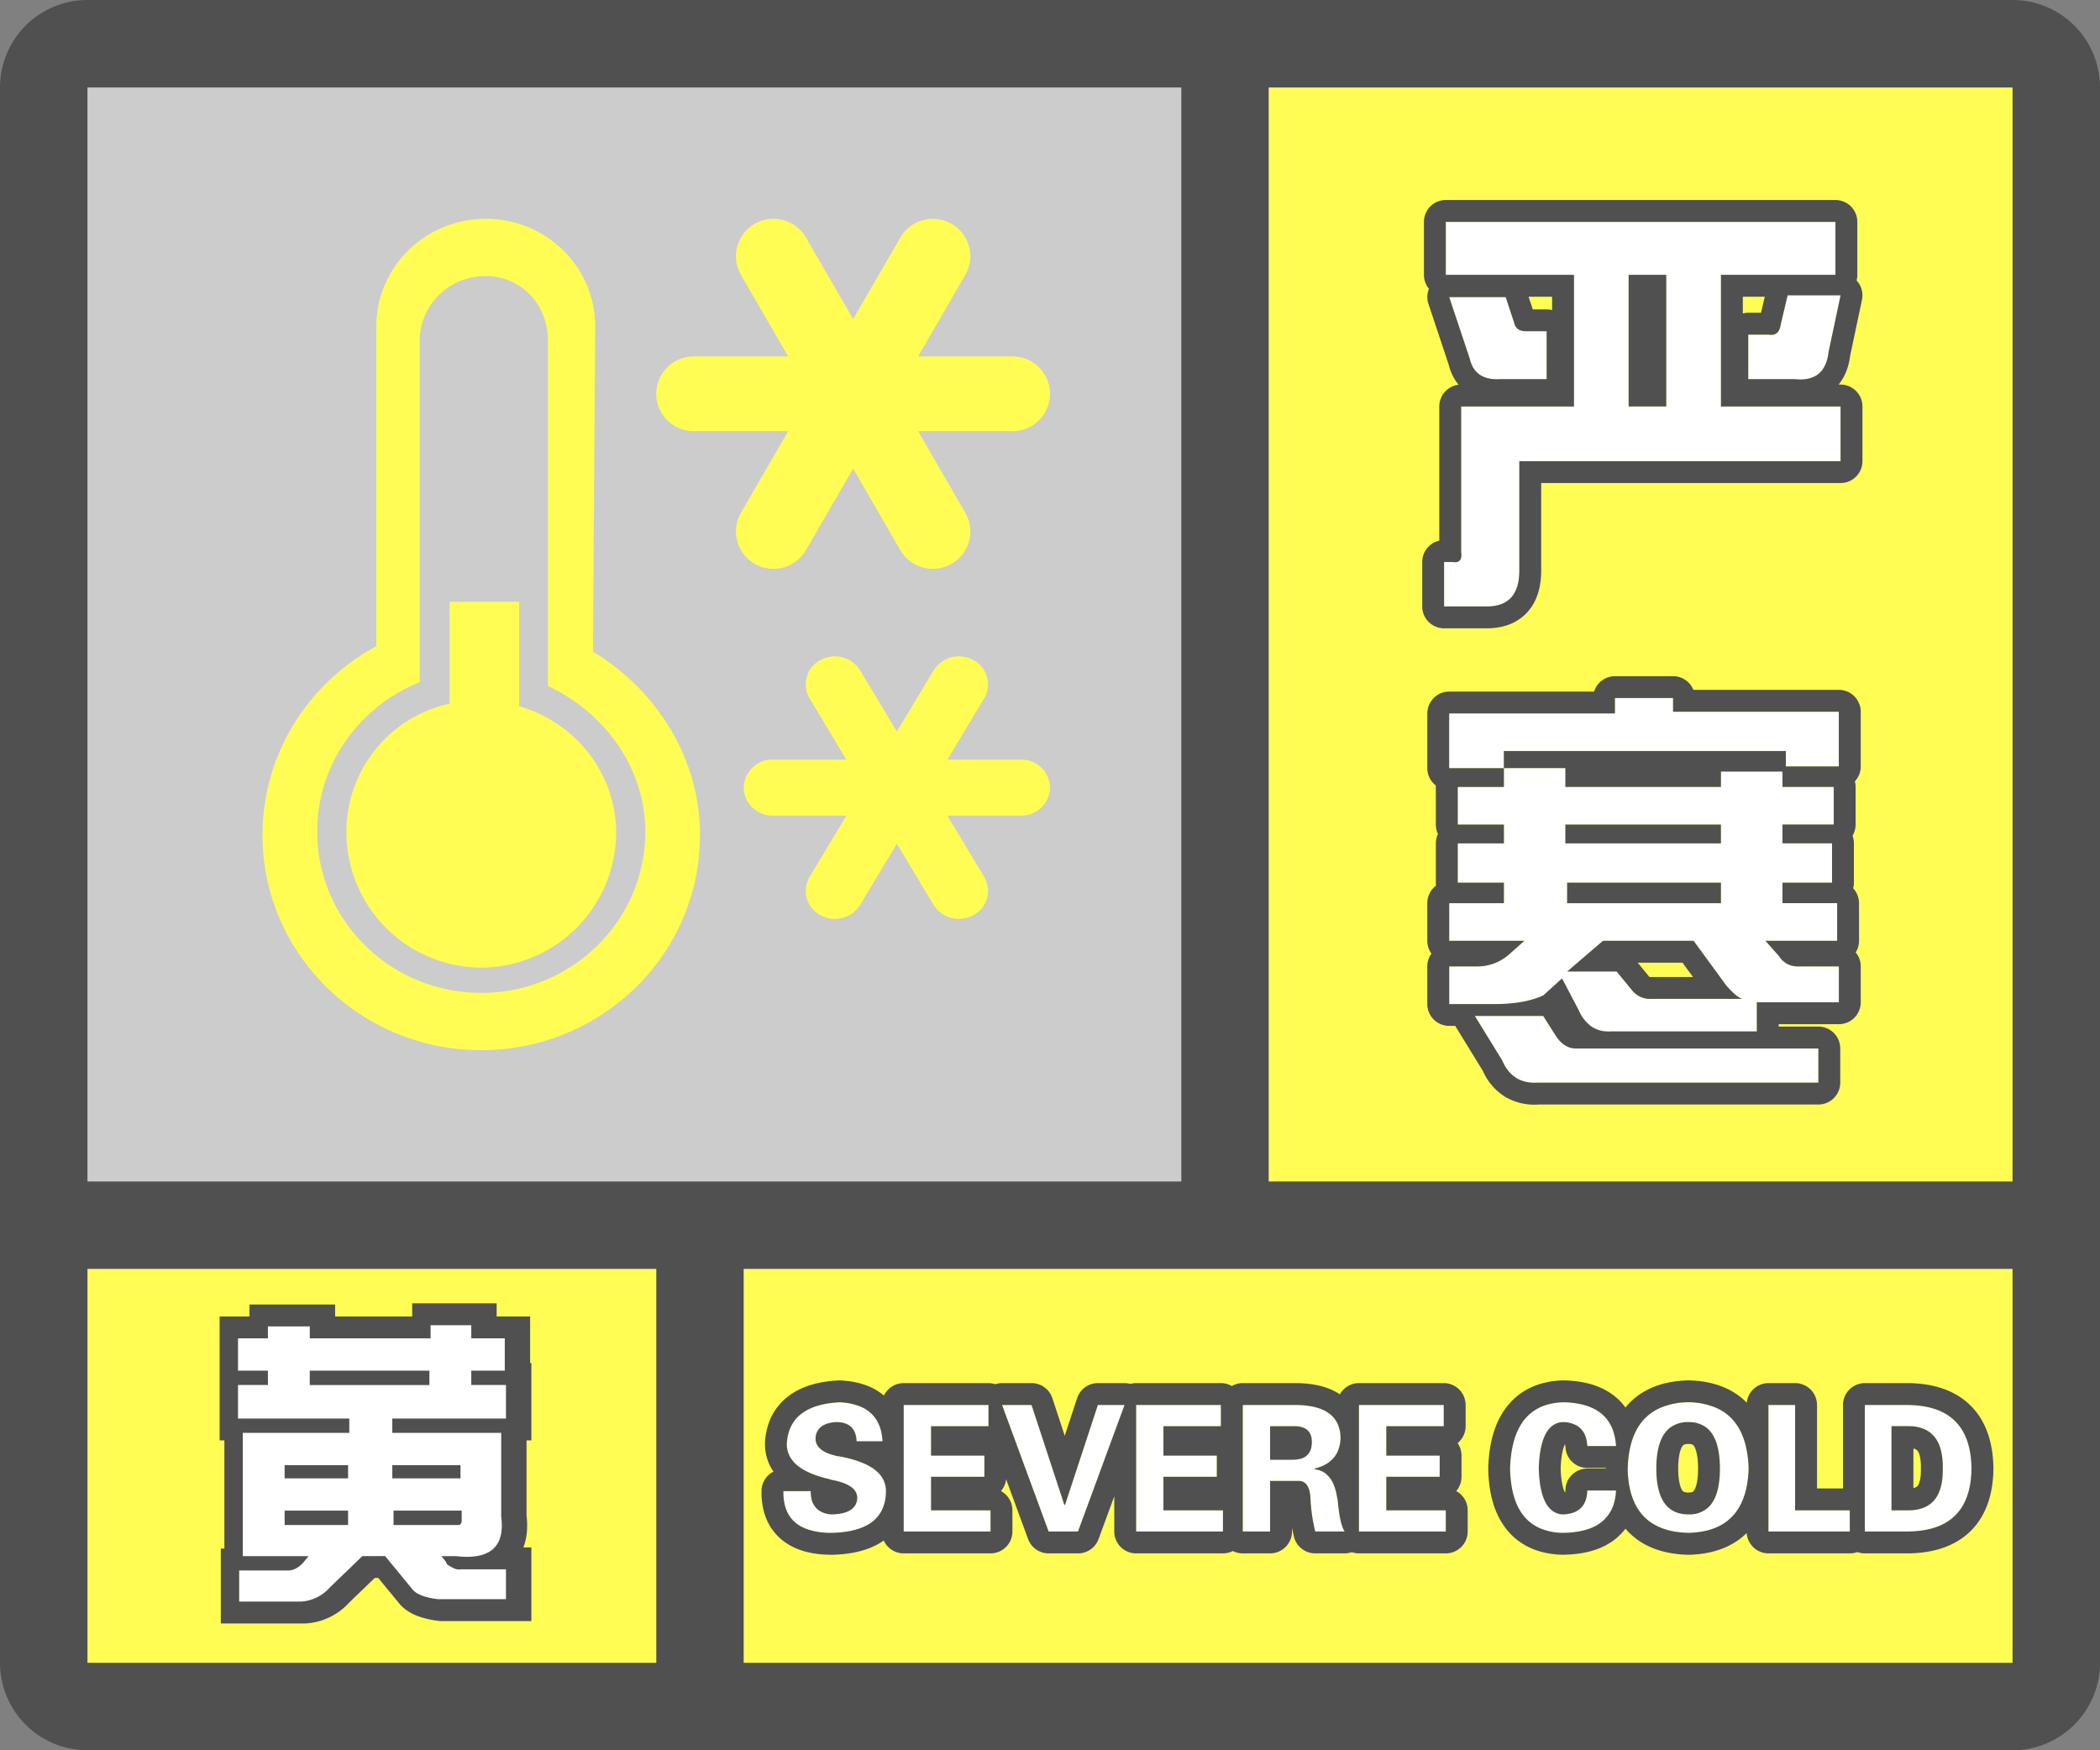 <svg width="48" height="40" fill="none" xmlns="http://www.w3.org/2000/svg"><rect width="100%" height="100%" fill="#808080" stroke="none"/><g clip-path="url(#a)"><path fill-rule="evenodd" clip-rule="evenodd" d="M0 38a2 2 0 0 0 2 2h44a2 2 0 0 0 2-2V2A2 2 0 0 0 46.15.005L46 0H2l-.15.005A2 2 0 0 0 0 2v36ZM27 2H2v25h25V2ZM2 29v9h13v-9H2Zm15 9h29v-9H17v9Zm29-11V2H29v25h17Z" fill="#505050"/></g><path fill="#FFFD54" d="M2 29h13v9H2z"/><path fill-rule="evenodd" clip-rule="evenodd" d="M7.625 36.273a.959.959 0 0 1-.663.329H5.547v-.711h1.121c.11 0 .219-.055.328-.164l.137-.164H5.629v-2.817h2.434v-.328H5.52v-.766h.683v-.328H5.52v-.738h.683v-.273h.957v.273h2.762v-.3h.93v.3h.765v.738h-.765v.328h.793v.766H9.047v.328h2.488v1.914c.091.693-.255.994-1.039.903h-.328l.11.136c0 .018.008.037.027.055.127.091.228.128.3.11h1.04v.683h-1.56c-.29-.037-.482-.11-.573-.219l-.63-.766h-.519l-.738.711Zm-.465-4.62h2.735v-.329H7.16v.328Zm.875 2.132h-1.45v-.3h1.45v.3Zm1.012 0h1.558v-.3H9.047v.3Zm1.504 1.067H9.074v-.329h1.559v.22c0 .072-.027.109-.082.109Zm-3.965 0h1.45v-.329h-1.45v.329Z" fill="#fff" stroke="#505050"/><path fill-rule="evenodd" clip-rule="evenodd" d="M7.545 36.273a.959.959 0 0 1-.663.329H5.467v-.711h1.121c.11 0 .22-.055.329-.164l.136-.164H5.55v-2.817h2.434v-.328H5.44v-.766h.684v-.328H5.44v-.738h.684v-.273h.957v.273h2.761v-.3h.93v.3h.766v.738h-.766v.328h.793v.766H8.967v.328h2.489v1.914c.09.693-.256.994-1.04.903h-.328l.11.136c0 .018.009.037.027.055.128.091.228.128.3.11h1.04v.683h-1.559c-.291-.037-.483-.11-.574-.219l-.629-.766h-.52l-.738.711Zm-.464-4.62h2.734v-.329H7.08v.328Zm.875 2.132h-1.45v-.3h1.45v.3Zm1.011 0h1.559v-.3H8.967v.3Zm1.504 1.067H8.995v-.329h1.558v.22c0 .072-.027.109-.082.109Zm-3.965 0h1.45v-.329h-1.45v.329Z" fill="#fff"/><path fill="#CCC" d="M2 2h25v25H2z"/><path d="m13.553 14.893.051-7.435c0-1.358-1.12-2.458-2.5-2.458S8.602 6.1 8.602 7.458v7.31C7.052 15.604 6 17.224 6 19.085 6 21.799 8.239 24 11 24c2.762 0 5-2.2 5-4.915 0-1.778-1.012-3.329-2.447-4.192ZM11 22.69c-2.07 0-3.75-1.65-3.75-3.686 0-1.547.971-2.866 2.344-3.415V7.783c0-.813.672-1.474 1.5-1.474.829 0 1.431.66 1.431 1.474v7.896c1.27.59 2.225 1.851 2.225 3.325 0 2.037-1.68 3.687-3.75 3.687Zm.867-6.552v-2.385h-1.59v2.327a3 3 0 0 0-2.36 2.954A3.098 3.098 0 0 0 11 22.114a3.098 3.098 0 0 0 3.083-3.079c0-1.376-.94-2.526-2.217-2.896Z" fill="#FFFD54"/><path fill-rule="evenodd" clip-rule="evenodd" d="M20.578 12.572a.86.86 0 0 0 1.172.313c.41-.236.55-.759.314-1.168l-1.079-1.863h2.158A.856.856 0 0 0 24 9a.856.856 0 0 0-.857-.855h-2.158l1.079-1.863a.853.853 0 0 0-.314-1.167.859.859 0 0 0-1.17.312L19.5 7.29l-1.078-1.862a.86.86 0 0 0-1.172-.313.854.854 0 0 0-.314 1.168l1.079 1.862h-2.158A.856.856 0 0 0 15 9c0 .472.384.854.857.854h2.158l-1.079 1.864a.853.853 0 0 0 .314 1.167.858.858 0 0 0 1.17-.313l1.08-1.862 1.078 1.862ZM21.339 20.68a.682.682 0 0 0 .911.234.628.628 0 0 0 .244-.876l-.839-1.397h1.678A.654.654 0 0 0 24 18a.654.654 0 0 0-.667-.641h-1.678l.839-1.398a.628.628 0 0 0-.244-.875.681.681 0 0 0-.91.235l-.84 1.397-.839-1.397a.682.682 0 0 0-.911-.235.628.628 0 0 0-.244.876l.839 1.397h-1.678a.654.654 0 0 0-.667.64c0 .355.299.642.667.642h1.678l-.839 1.397a.628.628 0 0 0 .244.876.681.681 0 0 0 .91-.235l.84-1.397.839 1.397Z" fill="#FFFD54"/><path fill="#FFFD54" d="M29 2h17v25H29z"/><path d="M33.047 6.281v-1.21h8.906v1.21h-2.617V9.29h2.734v1.25h-7.343v2.5c0 .547-.248.82-.743.82h-.976v-1.015h.195c.156.026.221-.052.195-.235V9.29h2.579V6.281h-2.93Zm4.18 3.008h.859V6.281h-.86V9.29Zm2.734-1.64h.469c.156.025.247-.053.273-.235l.156-.664h1.211l-.273 1.29c-.052.468-.313.676-.781.624H39.96V7.648Zm-4.61-.079v1.094h-1.054c-.39.026-.625-.13-.703-.469l-.469-1.406h1.29l.194.586c.026.13.118.195.274.195h.469ZM33.125 16.305h3.79v-.352h1.327v.313h3.79v1.25H40.82v-.352h-6.445v.39h1.406v.43h3.555v-.351h1.406v.351h1.172v.86h-1.172v.43h1.133v.898h-1.133v.469h1.25v.859h-1.64l.312.352a.49.49 0 0 0 .43.234h.937v.82h-1.875v.664h-3.32c-.339.026-.586-.13-.742-.468l-.39-.743-.43.391c-.287.13-.652.195-1.094.195h-1.055v-.86h.625c.286 0 .534-.09.742-.273l.352-.312h-1.719v-.86h1.25v-.468H33.32v-.899h1.055v-.43H33.32v-.859h1.055v-.43h-1.25v-1.25Zm2.656 2.968h3.555v-.43H35.78v.43Zm3.555 1.368v-.47H35.82v.47h3.516Zm.508 2.187c-.078 0-.209-.104-.39-.312L38.71 21.5h-2.07l-.82.703h1.132l.352.43a.52.52 0 0 0 .43.195h2.109Zm-4.688 1.914c-.39.026-.664-.143-.82-.508l-.625-1.015h1.562l.274.43c.13.208.286.312.469.312h5.547v.781h-6.407Z" fill="#fff"/><path fill-rule="evenodd" clip-rule="evenodd" d="M32.662 6.6a.498.498 0 0 1-.115-.319v-1.21a.5.5 0 0 1 .5-.5h8.906a.5.5 0 0 1 .5.5v1.21a.503.503 0 0 1-.017.129.5.5 0 0 1 .123.444l-.268 1.267c-.03.237-.107.475-.266.668h.045a.5.5 0 0 1 .5.5v1.25a.5.5 0 0 1-.5.5h-6.843v2c0 .339-.076.686-.315.95-.248.275-.59.37-.928.37h-.976a.5.5 0 0 1-.5-.5v-1.015a.5.5 0 0 1 .39-.488V9.289a.5.5 0 0 1 .441-.496 1.146 1.146 0 0 1-.226-.46l-.462-1.386a.5.5 0 0 1 .011-.347Zm.463.19h1.29l.194.585c.026.13.118.195.274.195h.469v1.094h-1.055c-.39.026-.625-.13-.703-.469l-.469-1.406Zm2.852 2.5h-2.579v3.32c.02.136-.012.214-.095.234a.257.257 0 0 1-.1 0h-.195v1.015h.976c.495 0 .743-.273.743-.82v-2.5h7.343V9.29h-2.734V6.281h2.617v-1.21h-8.906v1.21h2.93V9.29Zm-.5-2.509h-.538l.096.29h.317c.043 0 .085.005.125.015v-.305Zm4.861 0h-.502v.383a.502.502 0 0 1 .125-.016h.291l.086-.367Zm1.459 1.258.273-1.289h-1.21l-.157.664c-.024.17-.105.25-.242.238a.371.371 0 0 1-.031-.004h-.47v1.016h1.056c.468.052.729-.156.78-.625Zm-3.711 1.25h-.86V6.281h.86V9.29Zm-5.461 7.016a.5.5 0 0 1 .5-.5h3.312a.5.5 0 0 1 .477-.352h1.328a.5.5 0 0 1 .464.313h3.325a.5.5 0 0 1 .5.5v1.25c0 .131-.05.25-.134.34.011.041.017.084.017.128v.86c0 .093-.026.18-.07.255a.5.5 0 0 1 .031.174v.899a.503.503 0 0 1-.017.128c.083.09.134.21.134.34v.86a.498.498 0 0 1-.076.266.498.498 0 0 1 .115.32v.82a.5.5 0 0 1-.5.5h-1.375v.055h.907a.5.5 0 0 1 .5.5v.781a.5.5 0 0 1-.5.5H35.17a1.312 1.312 0 0 1-.776-.182 1.324 1.324 0 0 1-.503-.592l-.607-.987a.517.517 0 0 1-.02-.036h-.14a.5.5 0 0 1-.5-.5v-.86c0-.108.035-.21.095-.292a.498.498 0 0 1-.095-.293v-.86a.5.5 0 0 1 .2-.4.503.503 0 0 1-.005-.068v-.899c0-.076.018-.15.049-.214a.498.498 0 0 1-.049-.215v-.86l.001-.032a.5.5 0 0 1-.196-.397v-1.25Zm.5 1.25h1.25v.43H33.32v.859h1.055v.43H33.32v.898h1.055v.469h-1.25v.859h1.719l-.352.313a1.096 1.096 0 0 1-.742.273h-.625v.86h1.055c.442 0 .807-.066 1.093-.196l.43-.39.39.742a.85.85 0 0 0 .286.359c.127.087.28.123.457.11h3.32v-.665h1.875v-.82h-.937a.49.49 0 0 1-.43-.234l-.312-.352h1.64v-.86h-1.25v-.468h1.133v-.899h-1.133v-.43h1.172v-.859h-1.172v-.351h-1.406v.351H35.78v-.43h-1.406v-.39h6.445v.352h1.211v-1.25h-3.789v-.313h-1.328v.352h-3.789v1.25Zm5.586 3.945h-2.07l-.82.703h1.132l.352.43a.52.52 0 0 0 .43.195h2.109c-.04 0-.094-.027-.162-.082a2.004 2.004 0 0 1-.229-.23l-.742-1.016Zm-.014.828-.24-.328h-1.024l.262.32.004.005a.137.137 0 0 0 .035.003h.963Zm-2.681 1.633c-.183 0-.339-.104-.47-.313l-.273-.43h-1.562l.625 1.016c.156.365.43.534.82.508h6.407v-.781h-5.547Zm3.32-5.117H35.78v.43h3.555v-.43Zm0 1.328v.469H35.82v-.47h3.516Z" fill="#505050"/><path fill="#FFFD54" d="M17 29h29v9H17z"/><path d="M20.172 32.938h-.594c-.01-.292-.167-.438-.469-.438-.302.02-.458.146-.468.375 0 .188.15.318.453.39.031.011.057.016.078.016.01 0 .036.005.078.016.677.135 1.01.4 1 .797-.01.604-.422.916-1.234.937-.75 0-1.12-.317-1.11-.953h.625c0 .333.162.51.485.531.375-.01.567-.135.578-.375 0-.198-.183-.333-.547-.406a.485.485 0 0 1-.11-.031c-.635-.146-.953-.412-.953-.797.032-.594.433-.911 1.203-.953.625.031.954.328.985.89ZM20.656 35v-2.89h1.938v.484H21.28v.672H22.5v.484h-1.219v.766h1.36V35h-1.985ZM23.969 35l-1.063-2.89h.672l.75 2.28h.016l.75-2.28h.61L24.64 35h-.672ZM25.969 35v-2.89h1.937v.484h-1.312v.672h1.218v.484h-1.218v.766h1.36V35h-1.985ZM29.031 32.594v.765h.516c.291 0 .437-.135.437-.406 0-.25-.146-.37-.437-.36h-.516Zm0 1.25V35h-.625v-2.89h1.235c.656.01.99.26 1 .75-.01.374-.209.609-.594.703v.015c.281.031.453.245.515.64.01.042.016.074.016.094.031.344.083.573.156.688h-.672a3.817 3.817 0 0 1-.109-.781c-.02-.25-.11-.375-.265-.375h-.657ZM31.063 35v-2.89H33v.484h-1.313v.672h1.22v.484h-1.22v.766h1.36V35h-1.984ZM36.938 33.047h-.657c-.02-.354-.208-.537-.562-.547-.344.02-.526.375-.547 1.063.02.677.203 1.026.547 1.046.364-.01.552-.192.562-.547h.657c-.032.636-.438.959-1.22.97-.78-.022-1.182-.511-1.202-1.47.03-.979.432-1.484 1.203-1.515.77.01 1.177.344 1.218 1ZM38.594 35.031c-.907-.02-1.37-.51-1.39-1.468.03-.99.494-1.495 1.39-1.516.885.02 1.343.526 1.375 1.516-.032.958-.49 1.447-1.375 1.468Zm0-2.531c-.49 0-.735.354-.735 1.063 0 .697.245 1.046.735 1.046.479 0 .718-.349.718-1.047 0-.708-.24-1.062-.718-1.062ZM42.281 35h-1.86v-2.89h.61v2.406h1.25V35ZM43.234 32.594v1.922h.328c.573.02.855-.297.844-.953.01-.667-.27-.99-.843-.97h-.329ZM42.625 35v-2.89h.984c.959.01 1.443.494 1.453 1.453-.01.947-.494 1.427-1.453 1.437h-.984Z" fill="#fff"/><path fill-rule="evenodd" clip-rule="evenodd" d="M20.656 35h1.985v-.484h-1.36v-.766H22.5v-.484h-1.219v-.672h1.313v-.485h-1.938V35Zm2.094-3.366a.5.5 0 0 0-.156-.025h-1.938a.5.5 0 0 0-.451.285c-.274-.232-.627-.328-.993-.346a.5.5 0 0 0-.052 0c-.439.023-.849.128-1.162.377-.332.262-.491.634-.513 1.049V33c0 .238.07.45.195.632a.5.5 0 0 0-.274.438c-.007.418.114.819.444 1.102.313.27.733.36 1.166.36h.012c.44-.012.852-.1 1.172-.326a.5.5 0 0 0 .456.294h1.985a.5.5 0 0 0 .5-.5v-.484a.5.5 0 0 0-.262-.44.497.497 0 0 0 .118-.27l.502 1.367a.5.5 0 0 0 .47.327h.672a.5.5 0 0 0 .469-.328l.359-.976V35a.5.5 0 0 0 .5.5h1.984c.082 0 .159-.02.227-.054a.497.497 0 0 0 .226.054h.625a.5.5 0 0 0 .5-.5v-.086c.014.07.03.139.046.207a.5.5 0 0 0 .485.379h.672a.5.5 0 0 0 .164-.028.5.5 0 0 0 .165.028h1.984a.5.5 0 0 0 .5-.5v-.484a.5.5 0 0 0-.262-.44.498.498 0 0 0 .121-.326v-.484a.498.498 0 0 0-.089-.286.499.499 0 0 0 .183-.386v-.485a.5.5 0 0 0-.5-.5h-1.938a.5.5 0 0 0-.436.256c-.278-.185-.625-.25-.978-.256h-1.242a.497.497 0 0 0-.25.067.497.497 0 0 0-.25-.067H25.97a.498.498 0 0 0-.133.018.498.498 0 0 0-.133-.018h-.61a.5.5 0 0 0-.474.344l-.283.86-.283-.86a.5.5 0 0 0-.475-.344h-.672a.5.5 0 0 0-.156.025Zm.156.475h.672l.75 2.282h.016l.75-2.282h.61L24.64 35h-.672l-1.063-2.89Zm3.063 0V35h1.984v-.484h-1.36v-.766h1.22v-.484h-1.22v-.672h1.313v-.485H25.97ZM28.406 35h.625v-1.156h.657c.014 0 .027 0 .04.003.097.015.164.087.2.217a.86.86 0 0 1 .025.155c.01.27.047.531.11.781h.671c-.058-.092-.104-.259-.135-.5a4.684 4.684 0 0 1-.02-.188.427.427 0 0 0-.017-.093 1.255 1.255 0 0 0-.076-.286.606.606 0 0 0-.19-.26.468.468 0 0 0-.245-.094h-.004v-.017h.002a1.16 1.16 0 0 0 .12-.036.82.82 0 0 0 .206-.108.615.615 0 0 0 .188-.22.784.784 0 0 0 0-.681c-.115-.225-.355-.357-.72-.396a2.22 2.22 0 0 0-.202-.012h-1.235V35Zm.625-1.64h.516a.88.88 0 0 0 .14-.013l.014-.003a.329.329 0 0 0 .274-.28.607.607 0 0 0 .01-.11c0-.181-.077-.294-.229-.339a.557.557 0 0 0-.115-.02h-.008a.872.872 0 0 0-.086-.001h-.516v.765ZM31.063 35h1.984v-.484h-1.36v-.766h1.22v-.484h-1.22v-.672H33v-.485h-1.938V35Zm-10.907-.485a.97.97 0 0 0 .094-.421.569.569 0 0 0-.094-.337c-.085-.129-.227-.235-.427-.32a1.946 1.946 0 0 0-.15-.056 2.87 2.87 0 0 0-.407-.1.258.258 0 0 1-.078-.015c-.302-.073-.453-.203-.453-.391a.353.353 0 0 1 .088-.231c.076-.084.203-.132.38-.144a.901.901 0 0 1 .103.006.44.44 0 0 1 .22.085c.075.06.122.148.14.267a.722.722 0 0 1 .006.08h.594a1.361 1.361 0 0 0-.016-.146.914.914 0 0 0-.13-.355.775.775 0 0 0-.361-.292 1.411 1.411 0 0 0-.477-.098 3.11 3.11 0 0 0-.11.008c-.257.024-.47.082-.637.174-.285.157-.438.414-.457.771 0 .239.122.431.366.578.054.033.115.063.181.092a2.45 2.45 0 0 0 .417.131.574.574 0 0 0 .099.027c.364.073.547.208.547.406a.33.33 0 0 1-.081.213c-.09.102-.256.156-.497.162h-.011a.545.545 0 0 1-.313-.11.45.45 0 0 1-.152-.293.856.856 0 0 1-.009-.128h-.625v.052c.003.175.037.324.1.448.093.18.249.305.468.378a1.698 1.698 0 0 0 .542.075h.011c.318-.01.573-.064.767-.163a.793.793 0 0 0 .362-.353Zm16.996-2.35a1.333 1.333 0 0 0-.233-.247c-.324-.265-.746-.365-1.194-.371H35.7c-.5.02-.942.202-1.25.591-.295.37-.416.864-.433 1.409v.026c.011.537.13 1.026.43 1.392.313.383.76.553 1.26.566h.02c.447-.006.87-.1 1.194-.358.09-.072.167-.151.232-.238l.051.057c.352.372.84.527 1.38.54h.022c.51-.013.974-.158 1.318-.497a.5.5 0 0 0 .499.465h1.86a.5.5 0 0 0 .171-.03.5.5 0 0 0 .172.03h.99c.555-.006 1.062-.15 1.428-.512.367-.363.513-.867.52-1.42v-.01c-.007-.558-.152-1.065-.518-1.431-.366-.366-.873-.512-1.43-.518h-.99a.5.5 0 0 0-.5.5v1.907h-.594v-1.907a.5.5 0 0 0-.5-.5h-.61a.5.5 0 0 0-.496.447c-.343-.347-.807-.497-1.32-.509h-.023c-.54.013-1.027.175-1.376.556a1.56 1.56 0 0 0-.054.062Zm.24.541a1.563 1.563 0 0 0-.118.32 2.365 2.365 0 0 0-.068.615c.008.16.028.306.062.438.03.12.073.23.125.328.105.195.252.344.443.447.203.111.456.17.758.177.304-.007.558-.07.761-.187.295-.171.484-.458.567-.862.026-.128.042-.268.047-.42a2.65 2.65 0 0 0-.047-.433c-.094-.471-.323-.788-.688-.952a1.652 1.652 0 0 0-1.29 0 1.111 1.111 0 0 0-.552.53Zm.727 1.731c.116.113.271.17.465.172h.02a.625.625 0 0 0 .458-.175c.167-.17.25-.46.25-.871 0-.473-.106-.788-.32-.945a.648.648 0 0 0-.388-.118h-.02a.672.672 0 0 0-.4.12c-.216.157-.325.472-.325.943 0 .414.087.706.26.874Zm-1.416-.874v-.016h-.422a.5.5 0 0 1-.499-.47.351.351 0 0 0-.01-.07h-.002l-.001.003c-.04.078-.086.246-.097.552.01.3.056.464.095.538 0 .002.001.002.002.003h.007a.37.37 0 0 0 .005-.055.5.5 0 0 1 .5-.486h.422Zm-.422.5c-.005.185-.06.323-.162.415-.091.08-.22.124-.389.131h-.017a.43.43 0 0 1-.284-.13c-.157-.159-.243-.465-.257-.916.015-.5.115-.824.301-.971a.425.425 0 0 1 .24-.092h.024a.649.649 0 0 1 .31.084c.143.087.221.241.234.463h.657a1.29 1.29 0 0 0-.076-.374.957.957 0 0 0-.059-.126c-.116-.209-.306-.352-.569-.43a1.89 1.89 0 0 0-.515-.07l-.028.001c-.171.01-.324.043-.458.1-.454.196-.694.667-.717 1.414.015.693.228 1.141.64 1.344a1.326 1.326 0 0 0 .563.125h.012c.248-.004.458-.04.63-.108a.861.861 0 0 0 .5-.48c.044-.112.07-.238.077-.38h-.657Zm4.14-1.954h.61v2.407h1.25V35h-1.86v-2.89Zm2.204 0h.984c.164.002.313.018.45.047.66.143.995.612 1.004 1.407-.01.784-.343 1.248-1 1.39-.138.03-.289.045-.454.047h-.984v-2.89Zm.61 2.407h.374a1.447 1.447 0 0 0 .125-.005.888.888 0 0 0 .2-.042c.323-.11.48-.412.472-.907.008-.503-.15-.811-.476-.922a.875.875 0 0 0-.267-.046 1.37 1.37 0 0 0-.054-.001h-.375v1.923Zm.5-.51v-.902c.063.014.084.037.091.045.025.028.085.13.08.406v.015c.005.27-.055.366-.077.392-.007.007-.028.03-.095.044Zm-5.28-.956c-.039.055-.096.2-.096.513 0 .305.057.445.093.497.014.02.025.028.035.032a.25.25 0 0 0 .107.017c.059 0 .086-.01.096-.015a.077.077 0 0 0 .03-.03c.037-.052.093-.194.093-.502 0-.313-.056-.46-.094-.516-.015-.022-.025-.028-.032-.031a.215.215 0 0 0-.093-.015.242.242 0 0 0-.104.017.088.088 0 0 0-.036.033Z" fill="#505050"/><defs><clipPath id="a"><path fill="#fff" d="M0 0h48v40H0z"/></clipPath></defs></svg>